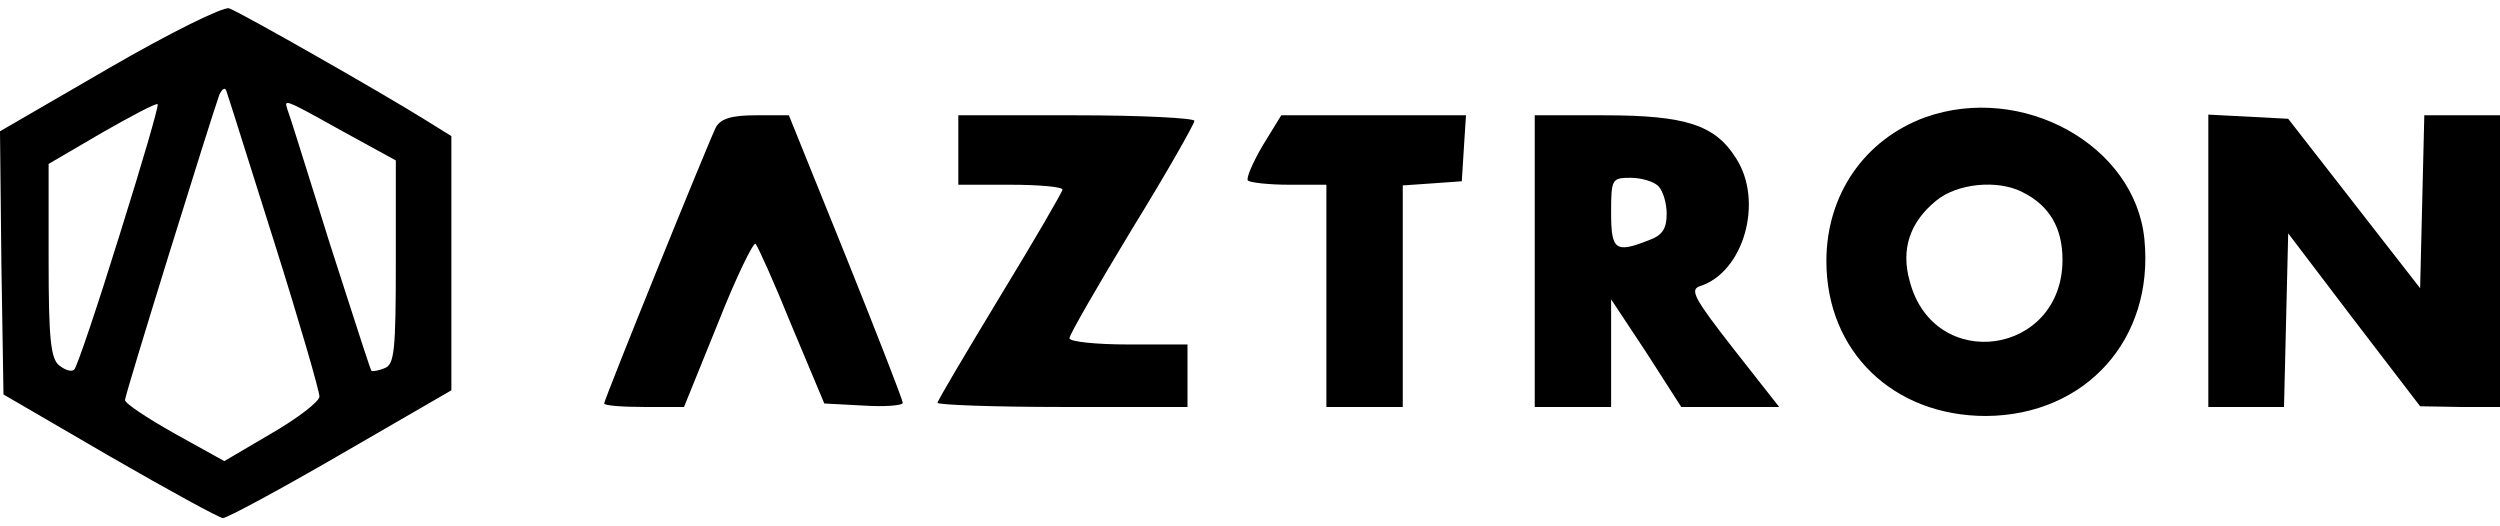<svg width="76" height="16" viewBox="0 0 76 16" fill="none" xmlns="http://www.w3.org/2000/svg">
<path fill-rule="evenodd" clip-rule="evenodd" d="M3.314 2.07L0 3.991L0.042 8.002L0.106 11.992L3.336 13.871C5.13 14.905 6.671 15.749 6.777 15.749C6.903 15.749 8.508 14.884 10.366 13.807L13.722 11.865V4.138L12.941 3.653C11.696 2.872 7.326 0.381 6.967 0.254C6.798 0.191 5.172 0.993 3.314 2.07ZM8.339 7.368C9.099 9.775 9.711 11.886 9.711 12.055C9.711 12.203 9.057 12.71 8.254 13.174L6.819 14.018L5.299 13.174C4.476 12.71 3.8 12.266 3.8 12.161C3.8 11.992 6.439 3.505 6.671 2.872C6.756 2.703 6.84 2.64 6.882 2.766C6.911 2.839 7.233 3.861 7.68 5.28C7.88 5.913 8.104 6.626 8.339 7.368ZM3.631 7.157C2.956 9.332 2.343 11.147 2.259 11.232C2.174 11.316 1.984 11.253 1.794 11.105C1.541 10.894 1.478 10.282 1.478 7.917V4.983L3.103 4.033C3.99 3.526 4.75 3.125 4.792 3.167C4.834 3.21 4.307 5.004 3.631 7.157ZM10.492 4.033L12.033 4.877V7.96C12.033 10.641 11.991 11.084 11.696 11.19C11.506 11.274 11.316 11.295 11.294 11.274C11.262 11.242 10.929 10.207 10.469 8.779L10.467 8.772C10.33 8.347 10.182 7.888 10.028 7.411C9.899 6.999 9.773 6.597 9.654 6.216L9.654 6.215C9.168 4.662 8.791 3.455 8.74 3.336L8.733 3.314C8.706 3.229 8.687 3.167 8.709 3.142C8.768 3.075 9.127 3.274 10.445 4.007L10.492 4.033Z" fill="black"/>
<path fill-rule="evenodd" clip-rule="evenodd" d="M58.52 3.568C56.683 4.244 55.522 5.912 55.522 7.938C55.522 10.683 57.549 12.646 60.378 12.646C63.397 12.625 65.487 10.324 65.191 7.284C64.917 4.413 61.476 2.513 58.52 3.568ZM61.497 5.848C62.299 6.25 62.7 6.925 62.7 7.896C62.7 10.809 58.794 11.358 58.056 8.551C57.781 7.58 58.056 6.756 58.858 6.102C59.491 5.574 60.737 5.447 61.497 5.848Z" fill="black"/>
<path d="M18.367 12.266C18.367 12.139 21.533 4.328 21.766 3.864C21.913 3.611 22.23 3.505 22.969 3.505H23.982L25.713 7.791C26.663 10.155 27.444 12.161 27.444 12.245C27.444 12.329 26.896 12.372 26.241 12.329L25.059 12.266L24.067 9.902C23.539 8.593 23.032 7.474 22.969 7.411C22.906 7.347 22.378 8.424 21.829 9.817L20.794 12.372H19.591C18.916 12.372 18.367 12.329 18.367 12.266Z" fill="black"/>
<path d="M29.133 5.616H30.717C31.582 5.616 32.3 5.68 32.3 5.764C32.3 5.827 31.456 7.284 30.4 9.015C29.366 10.725 28.5 12.182 28.5 12.245C28.5 12.308 30.21 12.372 32.3 12.372H36.1V10.472H34.306C33.313 10.472 32.511 10.387 32.511 10.282C32.511 10.176 33.377 8.677 34.411 6.967C35.467 5.257 36.311 3.758 36.311 3.674C36.311 3.59 34.707 3.505 32.722 3.505H29.133V5.616Z" fill="black"/>
<path d="M37.937 5.49C37.873 5.426 38.084 4.941 38.38 4.434L38.95 3.505H44.566L44.502 4.497L44.439 5.511L43.552 5.574L42.644 5.637V12.372H40.322V5.616H39.203C38.57 5.616 38.021 5.553 37.937 5.49Z" fill="black"/>
<path fill-rule="evenodd" clip-rule="evenodd" d="M46.656 12.372H48.978V9.1L50.054 10.725L51.11 12.372H54.087L52.693 10.598C51.49 9.057 51.363 8.804 51.68 8.698C53.01 8.276 53.622 6.123 52.778 4.814C52.144 3.801 51.258 3.505 48.767 3.505H46.656V12.372ZM50.413 5.658C50.561 5.806 50.667 6.186 50.667 6.503C50.667 6.946 50.54 7.157 50.118 7.305C49.104 7.706 48.978 7.601 48.978 6.461C48.978 5.447 48.999 5.405 49.569 5.405C49.886 5.405 50.266 5.511 50.413 5.658Z" fill="black"/>
<path d="M67.133 12.372V3.484L69.561 3.611L73.572 8.762L73.699 3.505H76V12.372H74.797L73.572 12.351L71.567 9.733L69.561 7.094L69.434 12.372H67.133Z" fill="black"/>
</svg>
